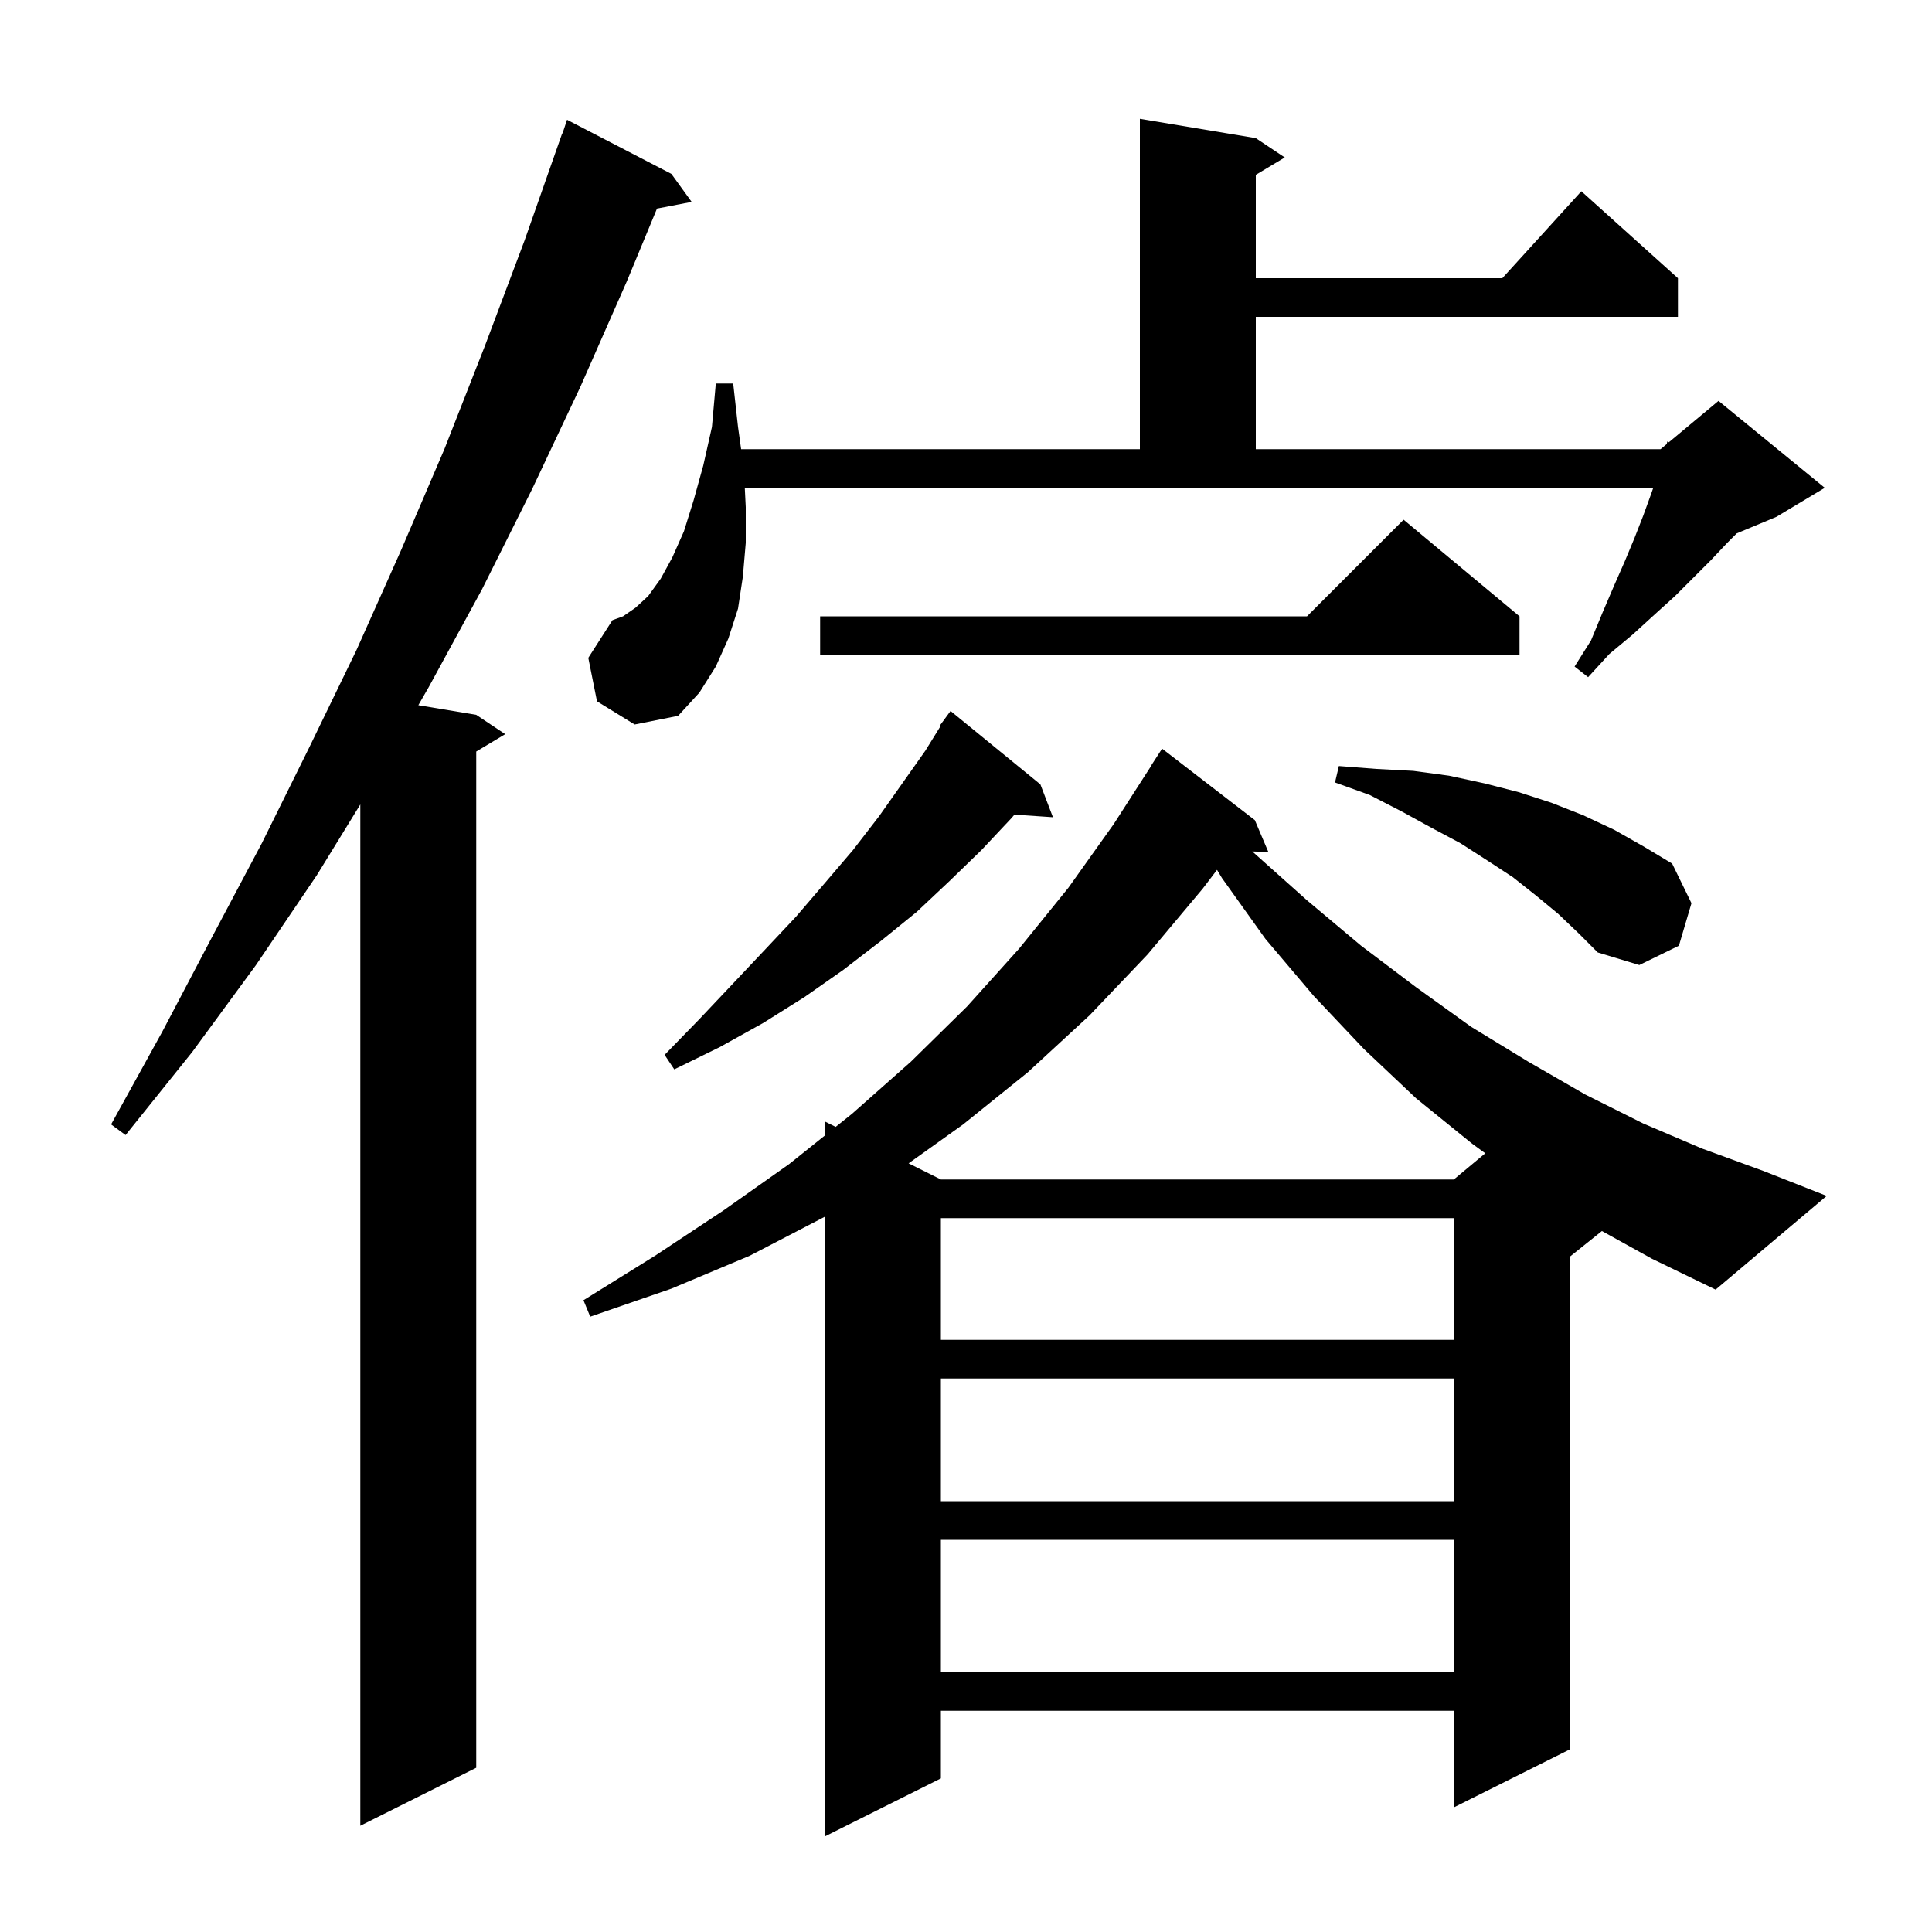 <svg xmlns="http://www.w3.org/2000/svg" xmlns:xlink="http://www.w3.org/1999/xlink" version="1.1" baseProfile="full" viewBox="0 0 200 200" width="200" height="200"><g fill="currentColor"><path d="M 165.83 127.436 L 162.5 130.1 L 162.5 181.1 L 150.5 187.1 L 150.5 177.1 L 97.4 177.1 L 97.4 184.1 L 85.4 190.1 L 85.4 125.938 L 85.3 126.0 L 77.6 130.0 L 69.5 133.4 L 61.1 136.3 L 60.4 134.6 L 67.8 130.0 L 74.9 125.3 L 81.7 120.5 L 85.4 117.54 L 85.4 116.1 L 86.508 116.654 L 88.2 115.3 L 94.3 109.9 L 100.1 104.2 L 105.5 98.2 L 110.6 91.9 L 115.3 85.3 L 119.216 79.209 L 119.2 79.2 L 120.3 77.5 L 129.9 84.9 L 131.3 88.2 L 129.636 88.143 L 129.7 88.2 L 135.3 93.2 L 140.9 97.9 L 146.6 102.2 L 152.3 106.3 L 158.2 109.9 L 164.1 113.3 L 170.1 116.3 L 176.2 118.9 L 182.5 121.2 L 189.1 123.8 L 177.6 133.5 L 171.0 130.3 Z M 69.5 18.0 L 71.6 20.9 L 68.011 21.593 L 64.9 29.1 L 60.1 40.0 L 55.1 50.6 L 49.9 61.0 L 44.4 71.1 L 43.306 73.001 L 49.3 74.0 L 52.3 76.0 L 49.3 77.8 L 49.3 183.0 L 37.3 189.0 L 37.3 83.278 L 32.8 90.6 L 26.5 99.9 L 19.9 108.9 L 13.0 117.5 L 11.5 116.4 L 16.8 106.8 L 21.9 97.1 L 27.1 87.3 L 32.0 77.4 L 36.9 67.3 L 41.5 57.0 L 46.0 46.5 L 50.2 35.8 L 54.3 24.9 L 58.2 13.8 L 58.23 13.811 L 58.7 12.4 Z M 97.4 159.4 L 97.4 173.1 L 150.5 173.1 L 150.5 159.4 Z M 97.4 142.7 L 97.4 155.4 L 150.5 155.4 L 150.5 142.7 Z M 97.4 126.1 L 97.4 138.7 L 150.5 138.7 L 150.5 126.1 Z M 124.5 92.0 L 118.8 98.8 L 112.8 105.1 L 106.4 111.0 L 99.7 116.4 L 94.059 120.429 L 97.4 122.1 L 150.5 122.1 L 153.755 119.388 L 152.4 118.4 L 146.6 113.7 L 141.2 108.6 L 136.0 103.1 L 131.0 97.2 L 126.5 90.9 L 125.986 90.047 Z M 107.7 81.2 L 109.0 84.6 L 105.017 84.33 L 104.7 84.7 L 101.6 88.0 L 98.3 91.2 L 94.9 94.4 L 91.2 97.4 L 87.3 100.4 L 83.3 103.2 L 79.0 105.9 L 74.5 108.4 L 69.8 110.7 L 68.8 109.2 L 72.4 105.5 L 79.2 98.3 L 82.4 94.9 L 85.4 91.4 L 88.3 88.0 L 91.0 84.5 L 95.8 77.7 L 97.378 75.146 L 97.3 75.1 L 98.4 73.6 Z M 161.3 94.6 L 159.0 92.7 L 156.6 90.8 L 154.0 89.1 L 151.2 87.3 L 148.2 85.7 L 145.1 84.0 L 141.8 82.3 L 138.2 81.0 L 138.6 79.3 L 142.5 79.6 L 146.3 79.8 L 150.0 80.3 L 153.7 81.1 L 157.2 82.0 L 160.6 83.1 L 163.9 84.4 L 167.1 85.9 L 170.1 87.6 L 173.1 89.4 L 175.1 93.5 L 173.8 97.9 L 169.7 99.9 L 165.4 98.6 L 163.4 96.6 Z M 61.8 72.6 L 60.9 68.1 L 63.4 64.2 L 64.5 63.8 L 65.8 62.9 L 67.1 61.7 L 68.4 59.9 L 69.6 57.7 L 70.8 55.0 L 71.8 51.8 L 72.8 48.2 L 73.7 44.2 L 74.1 39.7 L 75.9 39.7 L 76.4 44.2 L 76.721 46.5 L 118.0 46.5 L 118.0 12.3 L 130.0 14.3 L 133.0 16.3 L 130.0 18.1 L 130.0 28.8 L 155.518 28.8 L 163.7 19.8 L 173.7 28.8 L 173.7 32.8 L 130.0 32.8 L 130.0 46.5 L 171.9 46.5 L 172.537 45.97 L 172.6 45.7 L 172.758 45.785 L 177.9 41.5 L 188.9 50.5 L 183.9 53.5 L 179.786 55.214 L 178.8 56.2 L 177.1 58.0 L 173.4 61.7 L 171.3 63.6 L 169.0 65.7 L 166.6 67.7 L 164.4 70.1 L 163.0 69.0 L 164.7 66.3 L 165.9 63.4 L 167.1 60.6 L 168.2 58.1 L 169.2 55.7 L 170.1 53.4 L 170.9 51.2 L 171.145 50.5 L 77.1 50.5 L 77.2 52.5 L 77.2 56.2 L 76.9 59.7 L 76.4 63.0 L 75.4 66.1 L 74.1 69.0 L 72.4 71.7 L 70.2 74.1 L 65.7 75.0 Z M 157.3 63.8 L 157.3 67.8 L 84.9 67.8 L 84.9 63.8 L 135.3 63.8 L 145.3 53.8 Z "/></g></svg>